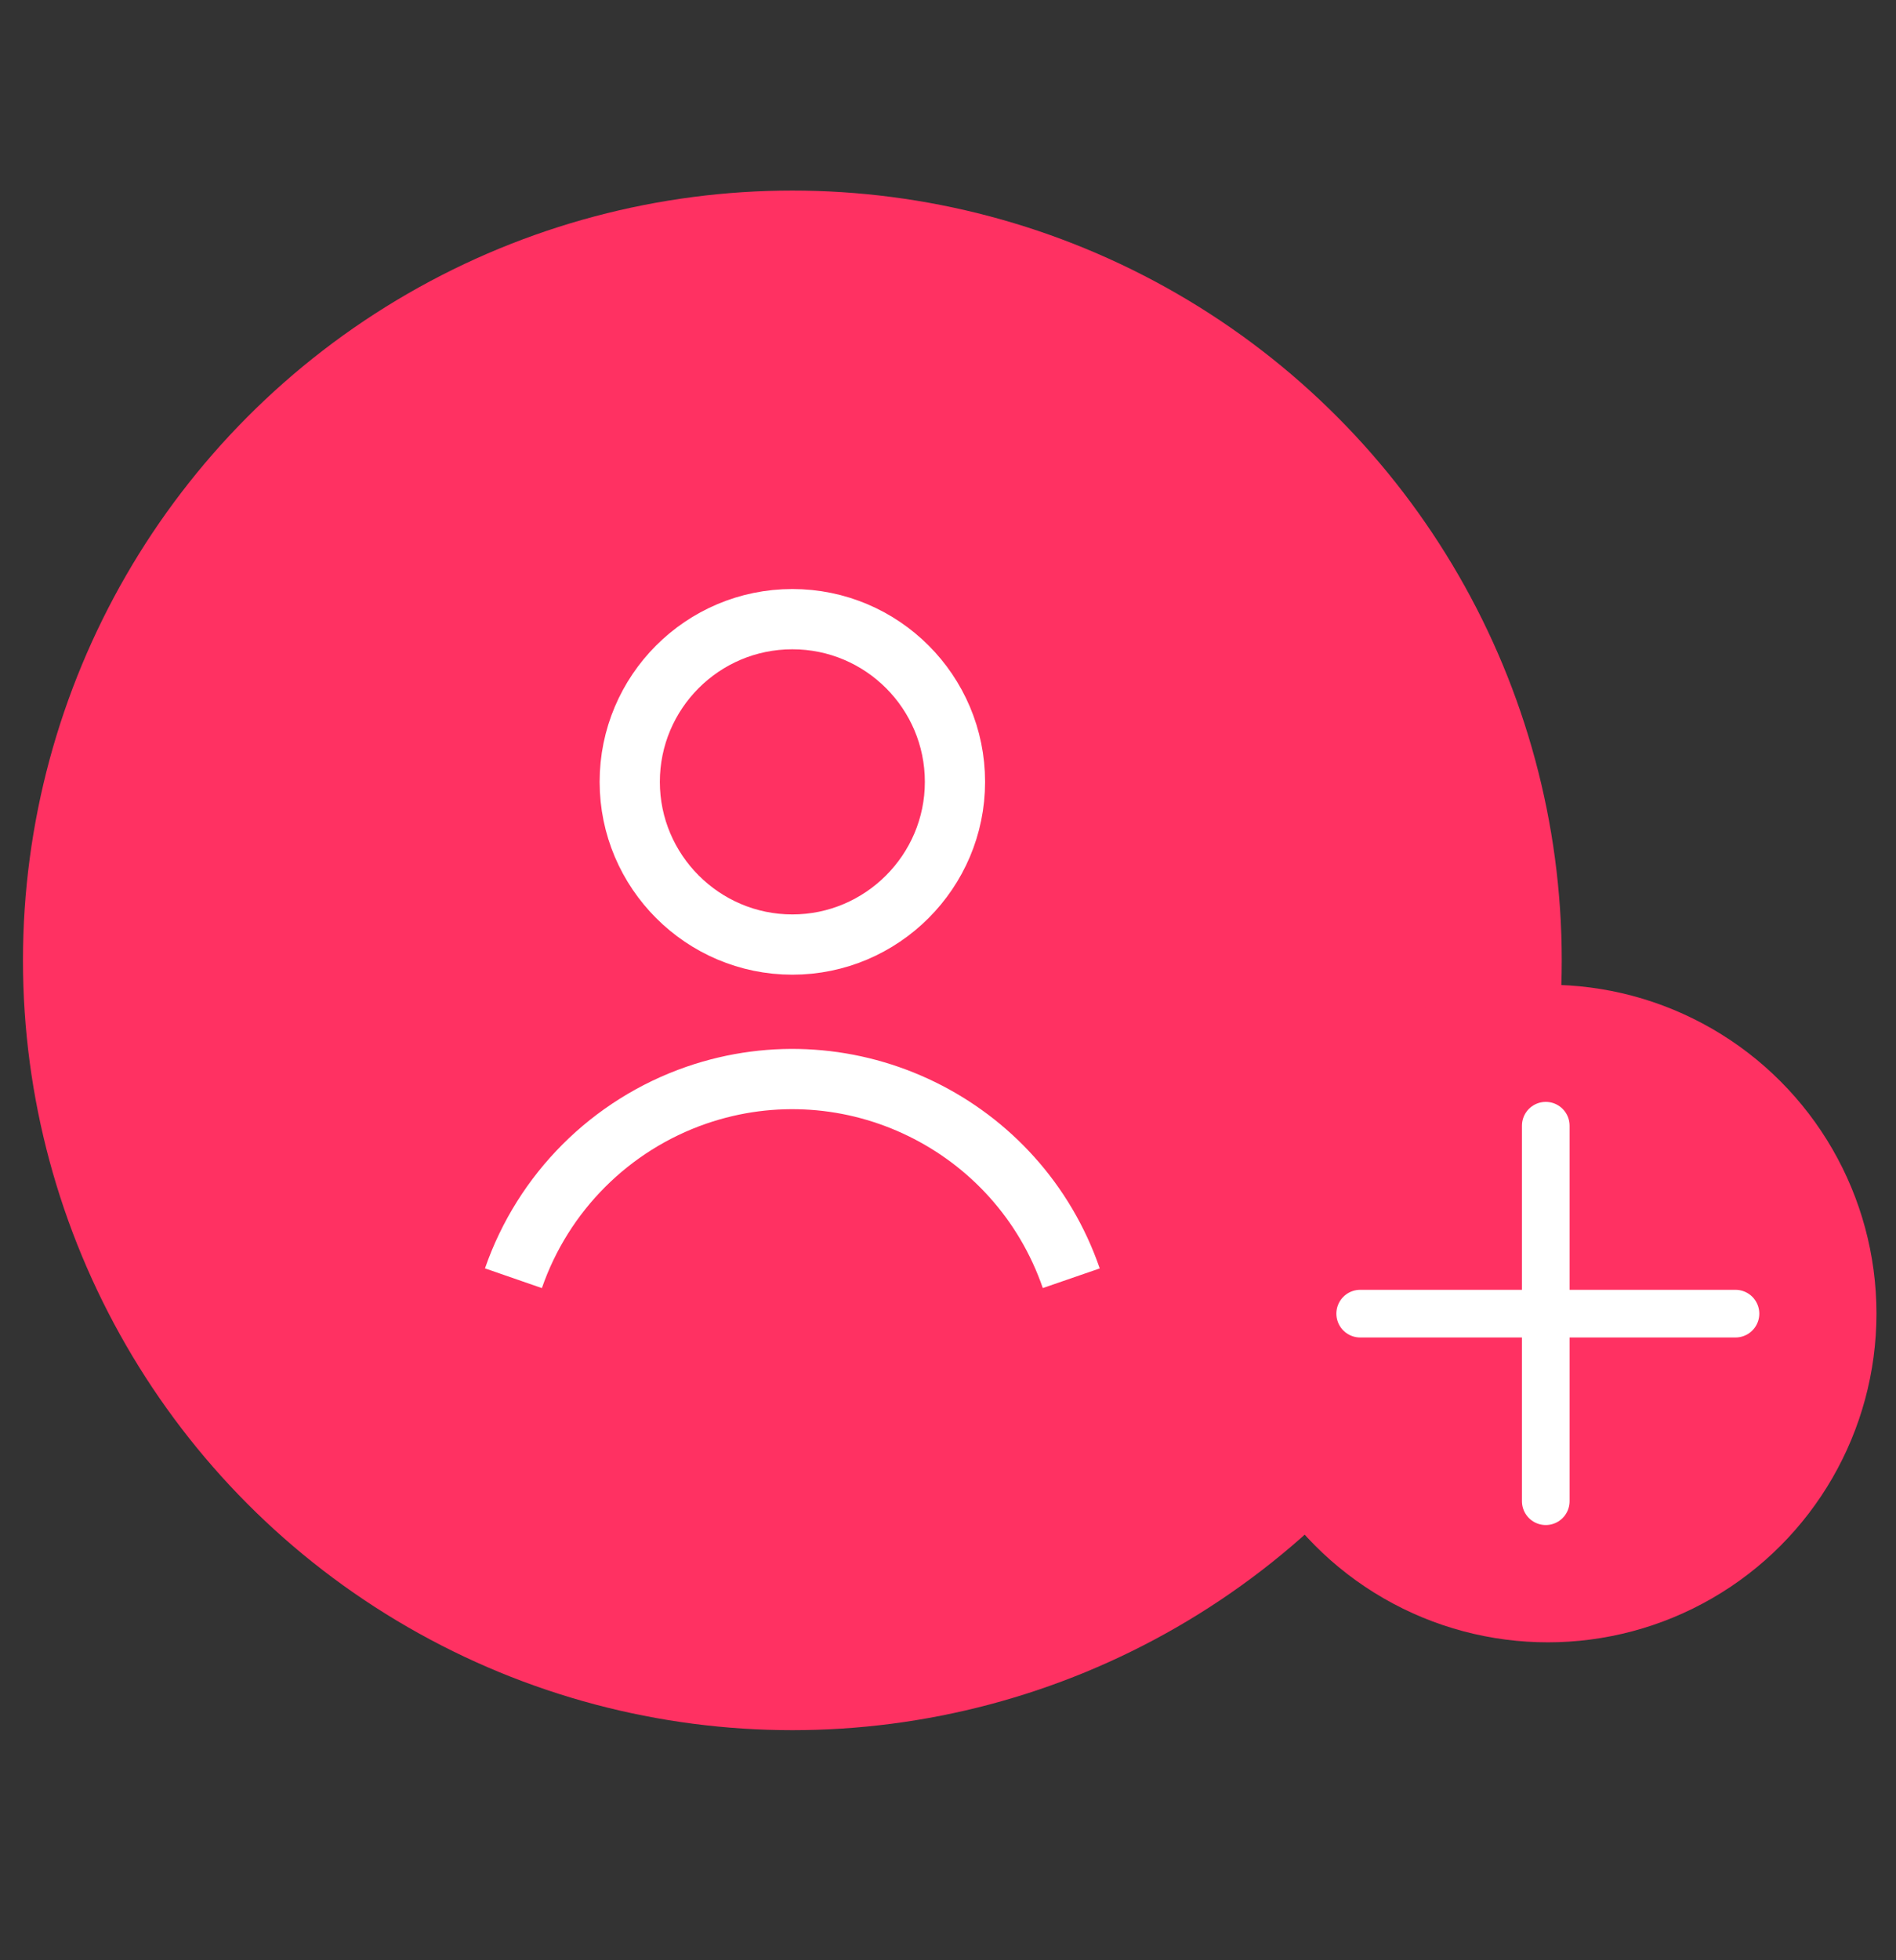 <svg version="1.1" xmlns="http://www.w3.org/2000/svg" xmlns:xlink="http://www.w3.org/1999/xlink" x="0px" y="0px"
	 viewBox="0 0 503.7 520.5" style="enable-background:new 0 0 503.7 520.5;" xml:space="preserve">
<rect x="0" y="0" width="503.7" height="520.5" fill="#333333" stroke="none"/>
<style type="text/css">
	.st0{clip-path:url(#SVGID_00000006672556041538954810000009718361614534316447_);}
	.st1{fill:#FF3162;}
	.st2{fill:#FF3162;stroke:#FFFFFF;stroke-width:16;}
	.st3{clip-path:url(#SVGID_00000061450517791836381300000018076530317201911208_);}
	.st4{fill:none;stroke:#FFFFFF;stroke-width:12.657;stroke-linecap:round;}
</style>
<g id="Gruppe_1031" transform="translate(-163.49 -342.327)">
	<g id="Gruppe_1012" transform="translate(163.49 342.327)">
		<g>
			<defs>
				<rect id="SVGID_1_" x="-83.5" y="-32.2" width="581.2" height="581.2"/>
			</defs>
			<clipPath id="SVGID_00000124150076879691825730000003975458330345790111_">
				<use xlink:href="#SVGID_1_"  style="overflow:visible;"/>
			</clipPath>
			
				<g id="Gruppe_992" transform="translate(0 0)" style="clip-path:url(#SVGID_00000124150076879691825730000003975458330345790111_);">
				<circle id="Ellipse_96" class="st1" cx="210.5" cy="255" r="204.4"/>
				<path id="Pfad_638" class="st2" d="M210.5,164.4c23.9,0,43.2,19.4,43.2,43.2s-19.4,43.2-43.2,43.2s-43.2-19.4-43.2-43.2
					S186.6,164.4,210.5,164.4L210.5,164.4z"/>
				<path id="Pfad_639" class="st2" d="M284.6,339.4c-14.1-40.9-58.7-62.7-99.6-48.6c-22.8,7.9-40.7,25.8-48.6,48.6"/>
			</g>
		</g>
	</g>
	<circle id="Ellipse_99" class="st1" cx="574.7" cy="691.1" r="87.3"/>
	<g id="Gruppe_1013" transform="translate(267.445 419.329)">
		<g>
			<defs>
				<rect id="SVGID_00000065067005861177743430000014910970531189037440_" x="251.1" y="215.6" width="112.2" height="112.2"/>
			</defs>
			<clipPath id="SVGID_00000177463723404770019560000004912845071339865220_">
				<use xlink:href="#SVGID_00000065067005861177743430000014910970531189037440_"  style="overflow:visible;"/>
			</clipPath>
			
				<g id="Gruppe_994" transform="translate(0 0)" style="clip-path:url(#SVGID_00000177463723404770019560000004912845071339865220_);">
				<line id="Linie_13" class="st4" x1="257.4" y1="271.8" x2="357.1" y2="271.8"/>
				<line id="Linie_14" class="st4" x1="306.7" y1="321.6" x2="306.7" y2="221.9"/>
			</g>
		</g>
	</g>
</g>
</svg>
